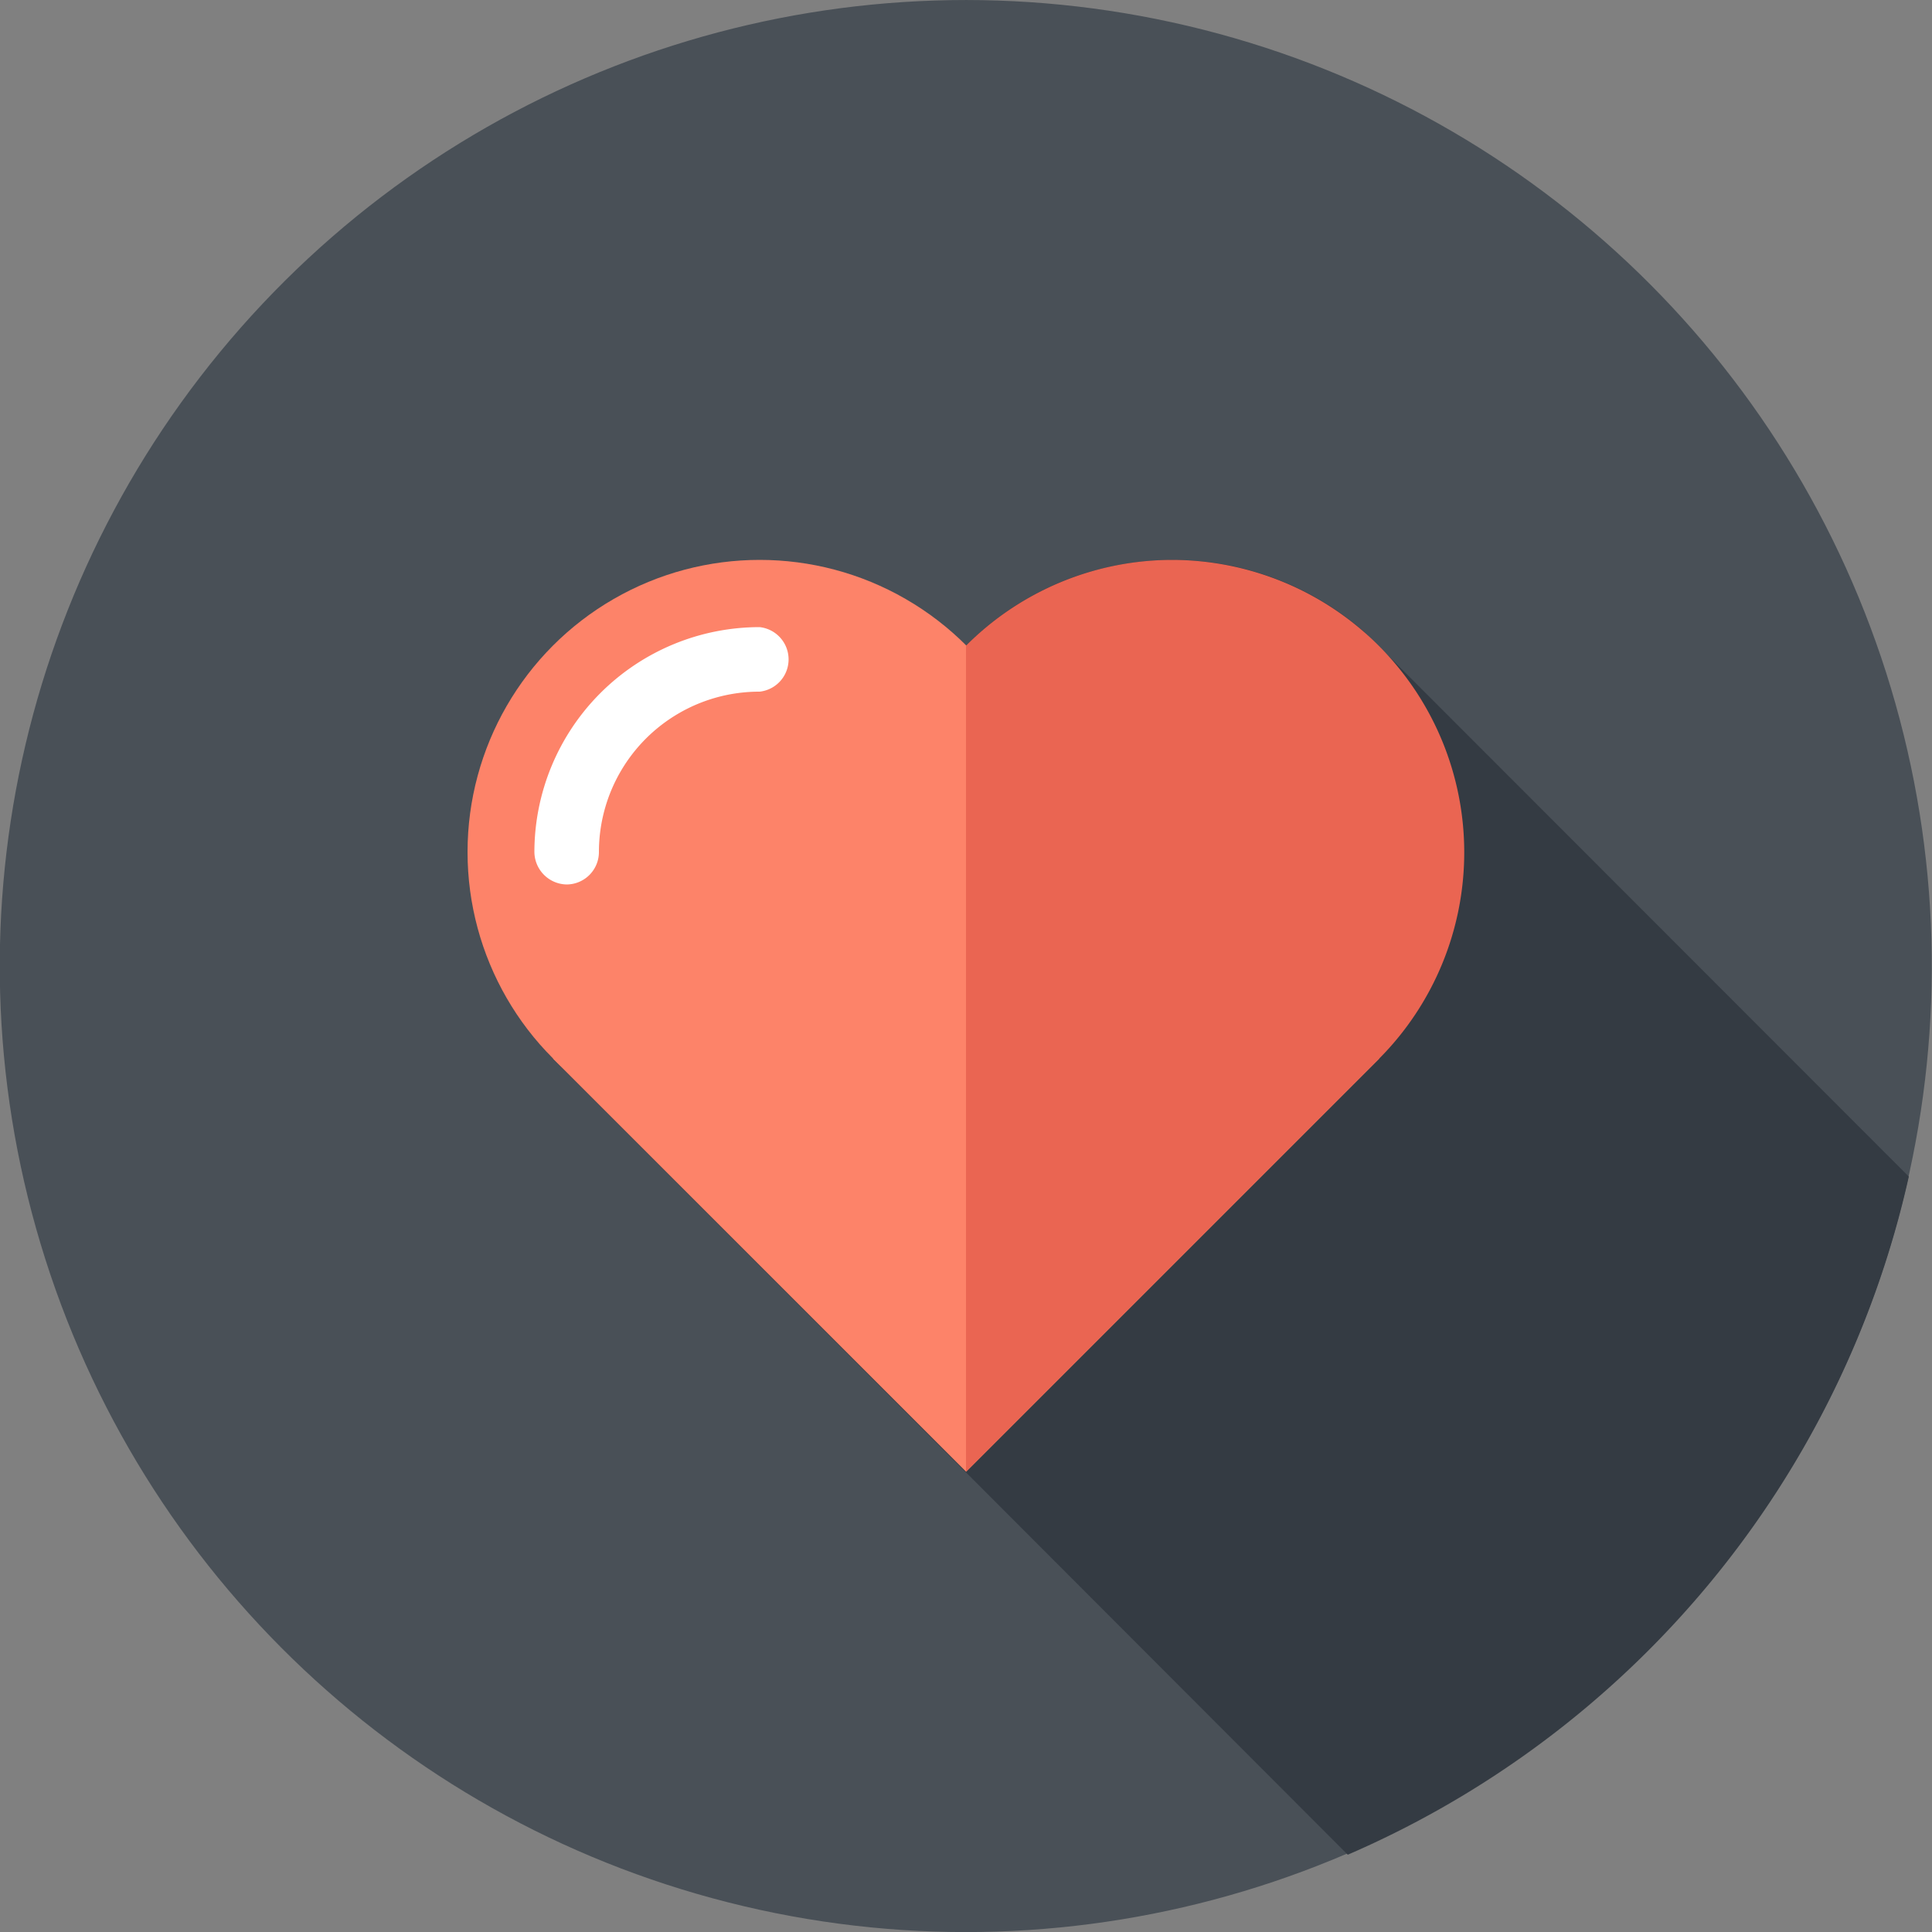 <svg id="Layer_1" data-name="Layer 1" xmlns="http://www.w3.org/2000/svg" viewBox="0 0 50 50"><rect x="0" y="0" width="50" height="50" fill="#808080" stroke="none"/><defs><style>.cls-1{fill:#495057;}.cls-2{fill:#343b43;}.cls-3{fill:#fd8369;}.cls-4{fill:#fff;}.cls-5{fill:#ea6552;}</style></defs><title>sincerity-icon</title><circle class="cls-1" cx="25" cy="25" r="25" transform="translate(-5.08 43.59) rotate(-76.72)"/><path class="cls-2" d="M49.4,30.45,36.07,17.11l-.79-.78a7.52,7.52,0,0,0-6.09-1.75,7.84,7.84,0,0,0-1.09.25A7.47,7.47,0,0,0,25,16.71,7.56,7.56,0,0,0,14.31,27.4L34.88,48A25.07,25.07,0,0,0,49.4,30.45Z"/><rect class="cls-3" x="17.44" y="19.84" width="15.12" height="15.12" transform="translate(-12.05 25.7) rotate(-45)"/><circle class="cls-3" cx="19.66" cy="22.05" r="7.56"/><path class="cls-4" d="M14.67,22.89a.85.85,0,0,1-.84-.84,5.83,5.83,0,0,1,5.83-5.82.84.84,0,0,1,0,1.67,4.15,4.15,0,0,0-4.16,4.15A.84.84,0,0,1,14.67,22.89Z"/><path class="cls-5" d="M30.34,14.49A7.54,7.54,0,0,0,25,16.71V38.09L35.69,27.4h0a7.57,7.57,0,0,0-5.35-12.91Z"/></svg>